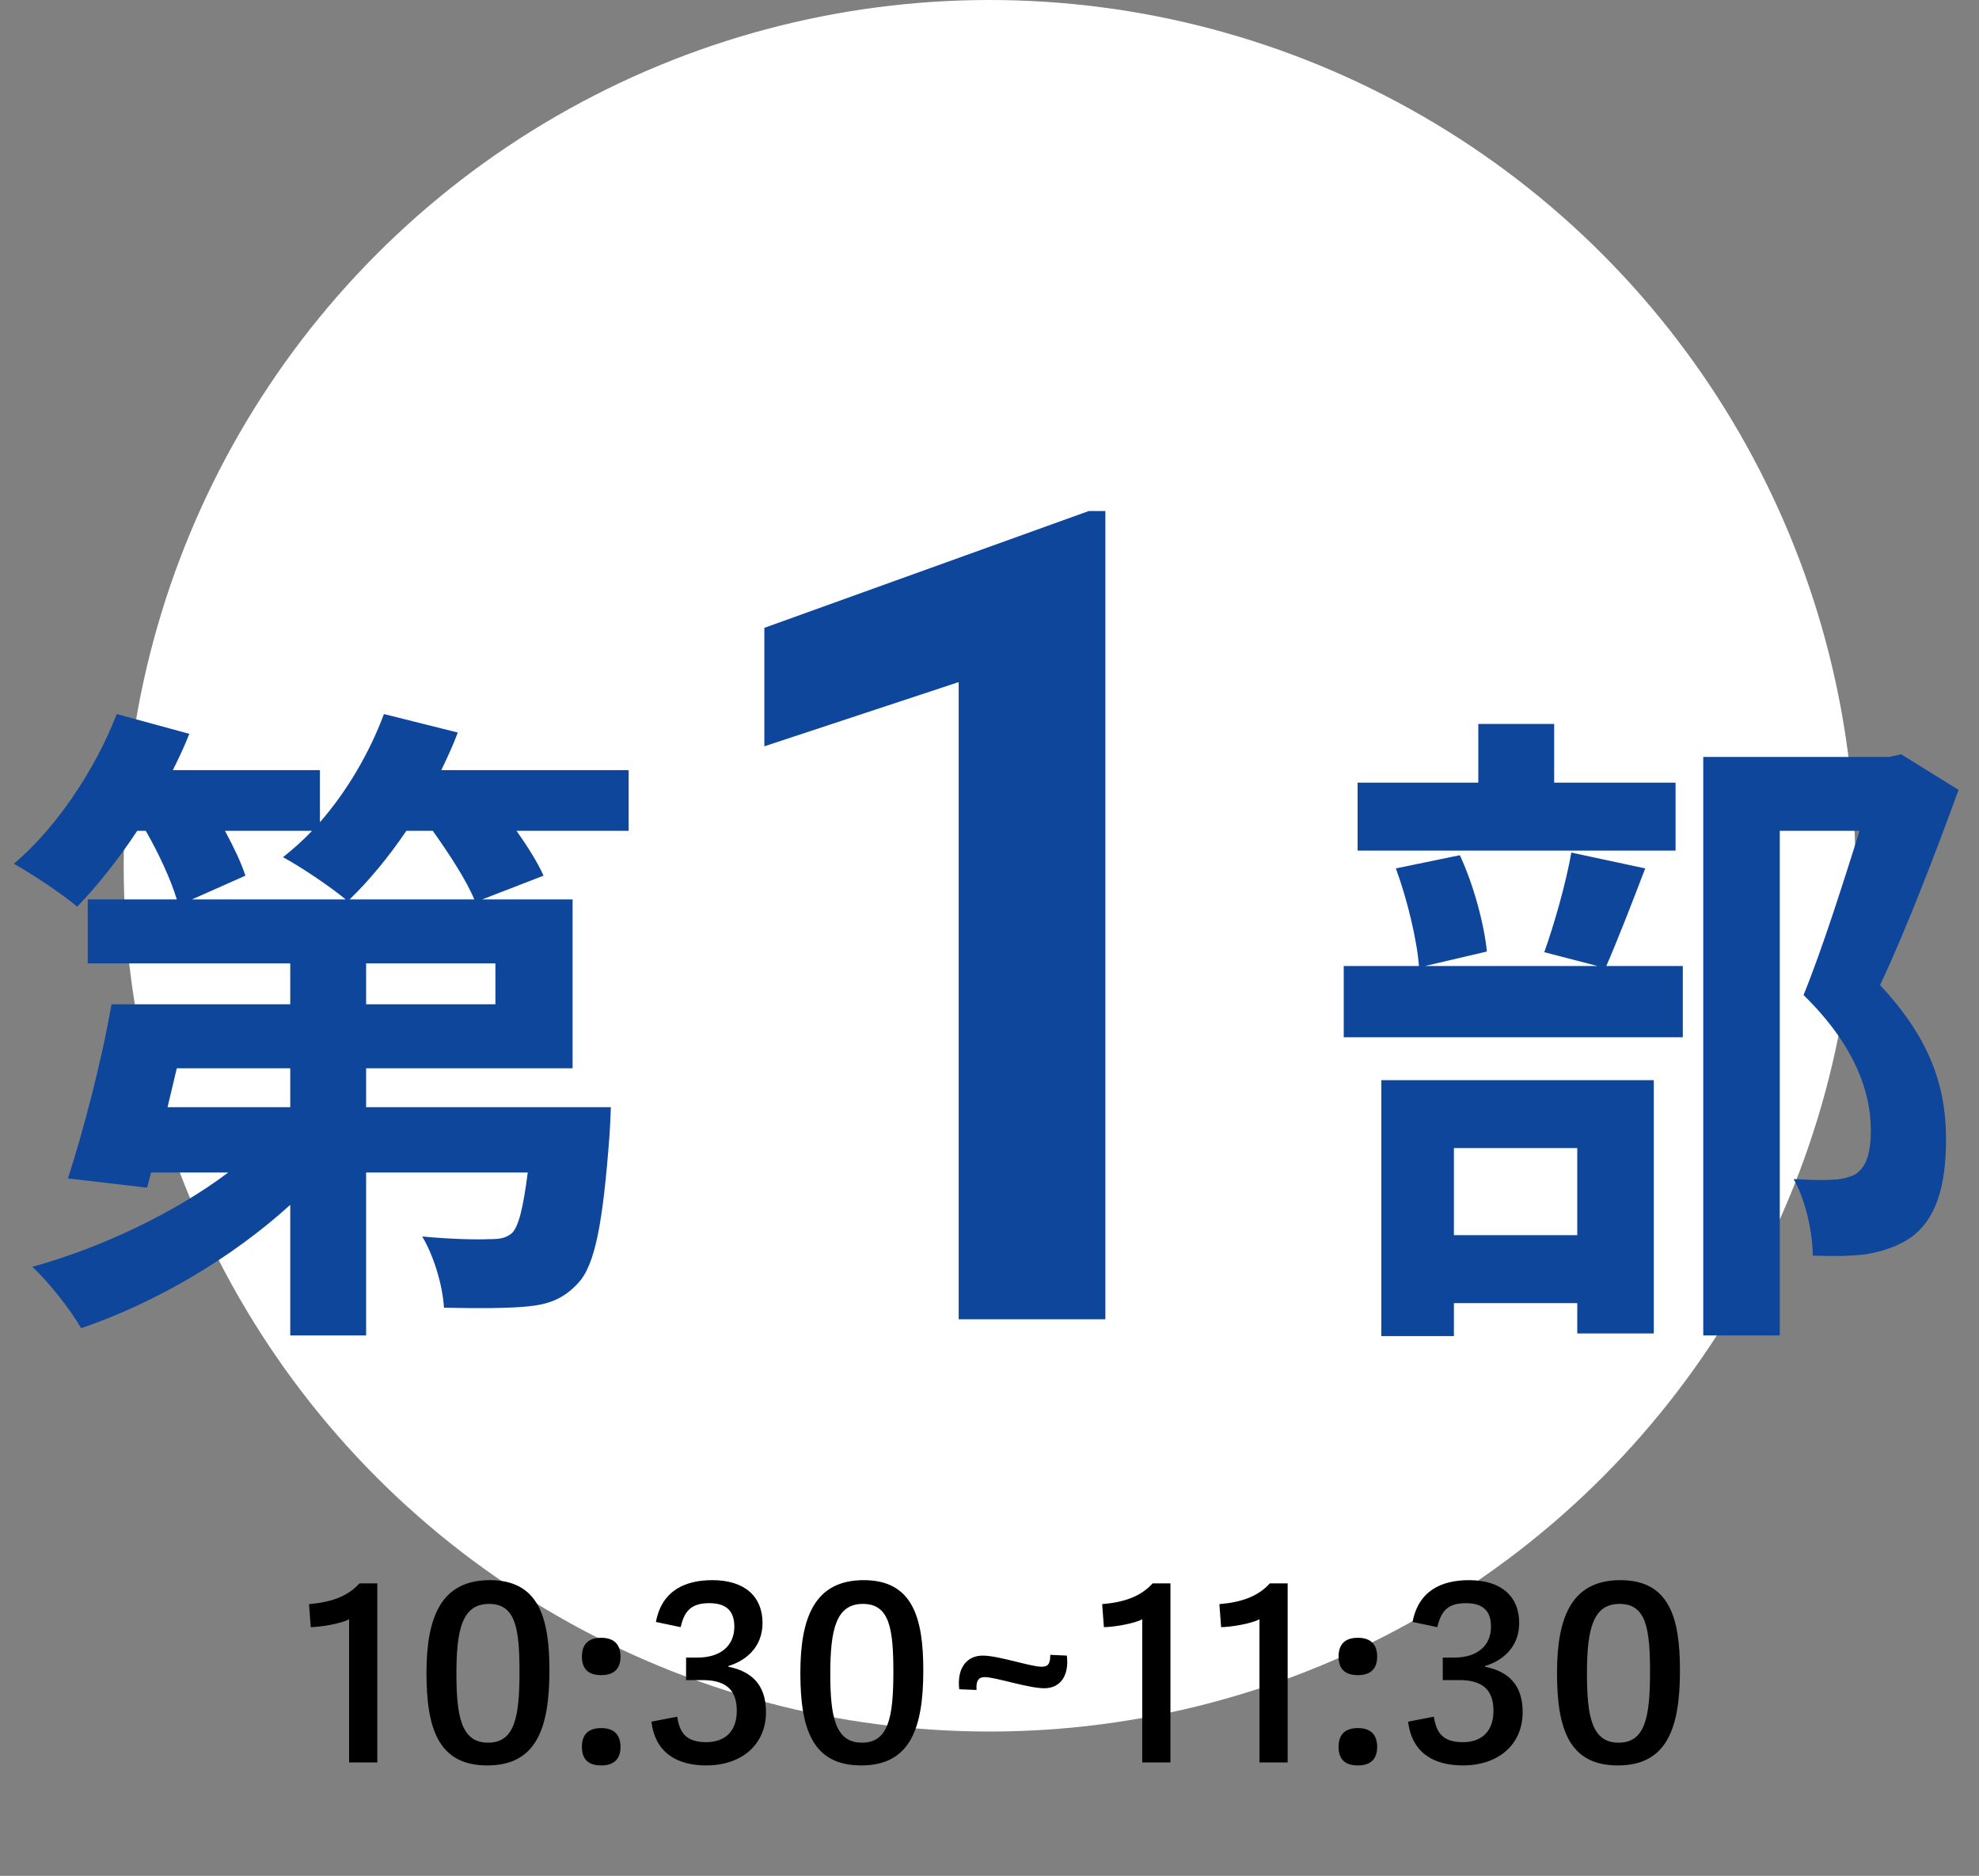 <svg width="192" height="182" viewBox="0 0 192 182" fill="none"
    xmlns="http://www.w3.org/2000/svg">
    <rect x="0" y="0" width="192" height="182" fill="#808080" stroke="none"/>
    <circle cx="96" cy="84" r="84" fill="white"/>
    <path d="M33.92 87.264H46.016C45.248 85.408 43.584 82.848 41.984 80.608H39.424C37.696 83.168 35.776 85.472 33.92 87.264ZM48.064 97.44V93.472H35.52V97.44H48.064ZM28.16 107.424V103.648H17.152L16.256 107.424H28.16ZM30.272 80.608H21.824C22.656 82.144 23.424 83.744 23.808 84.96L18.624 87.264H33.536C32 85.984 29.12 84.064 27.456 83.168C28.416 82.4 29.376 81.568 30.272 80.608ZM60.992 74.72V80.608H50.112C51.2 82.144 52.16 83.68 52.736 84.96L46.784 87.264H55.552V103.648H35.52V107.424H59.264C59.264 107.424 59.2 109.216 59.136 110.112C58.496 118.688 57.728 122.784 56.064 124.512C54.656 126.048 53.184 126.56 51.2 126.752C49.408 126.944 46.336 126.944 43.072 126.88C42.944 124.64 42.048 121.76 40.96 119.968C43.648 120.224 46.272 120.288 47.488 120.224C48.448 120.224 49.024 120.16 49.664 119.648C50.304 119.008 50.752 117.28 51.2 113.76H35.52V129.568H28.16V116.896C22.464 122.08 15.04 126.432 7.872 128.864C6.848 127.072 4.672 124.32 3.136 122.912C9.856 121.056 16.96 117.664 22.144 113.76H14.656L14.272 115.232L6.592 114.336C8.064 109.792 9.856 103.008 10.816 97.44H28.16V93.472H8.512V87.264H17.152C16.576 85.344 15.424 82.848 14.144 80.608H13.312C11.456 83.424 9.408 85.984 7.488 87.968C6.08 86.752 3.072 84.768 1.344 83.808C5.44 80.352 9.216 74.72 11.328 69.28L18.368 71.2C17.92 72.352 17.344 73.568 16.768 74.72H31.04V79.776C33.664 76.768 35.84 73.056 37.248 69.28L44.416 71.072C43.968 72.288 43.392 73.504 42.816 74.72H60.992ZM162.56 75.936V82.528H131.712V75.936H143.424V70.24H150.784V75.936H162.56ZM153.024 111.392H141.056V119.84H153.024V111.392ZM134.016 129.632V104.8H160.448V129.376H153.024V126.432H141.056V129.632H134.016ZM152.448 82.72L159.616 84.256C158.272 87.776 156.928 91.232 155.84 93.728H163.264V100.64H130.368V93.728H137.664C137.472 91.168 136.512 87.2 135.424 84.256L141.632 82.976C142.976 85.856 144 89.696 144.256 92.32L138.24 93.728H155.008L149.824 92.384C150.784 89.696 151.936 85.664 152.448 82.72ZM184.448 73.184L190.016 76.64C187.776 82.784 184.96 90.144 182.4 95.584C187.84 101.344 188.8 106.336 188.8 110.56C188.8 115.232 187.776 118.368 185.344 120.096C184.128 120.928 182.592 121.44 180.992 121.696C179.52 121.888 177.664 121.888 175.872 121.824C175.872 119.776 175.232 116.512 174.016 114.4C175.424 114.464 176.64 114.528 177.6 114.464C178.496 114.464 179.328 114.272 179.968 113.952C181.12 113.248 181.504 111.776 181.504 109.6C181.504 106.144 180.096 101.536 174.976 96.544C176.832 92 178.88 85.472 180.416 80.608H172.672V129.568H165.248V73.44H183.296L184.448 73.184Z" fill="#0D469A"/>
    <path d="M107.242 49.582V128H93.009V66.179L74.156 72.409V60.915L105.631 49.582H107.242Z" fill="#0D469A"/>
    <path d="M36.605 171H33.869V157.104C33.053 157.56 30.941 157.872 30.149 157.872L29.981 155.64C32.189 155.448 33.749 154.872 34.877 153.624H36.605V171ZM47.281 171.288C42.529 171.288 41.377 167.712 41.377 162.312C41.377 156.936 42.769 153.312 47.521 153.312C52.273 153.312 53.305 156.96 53.305 162.072C53.305 167.688 52.033 171.288 47.281 171.288ZM47.353 169.08C49.921 169.08 50.401 166.632 50.401 162.216C50.401 157.992 50.017 155.616 47.449 155.616C44.881 155.616 44.281 158.016 44.281 162.36C44.281 166.56 44.761 169.08 47.353 169.08ZM60.2 169.488C60.2 170.664 59.576 171.288 58.328 171.288C57.08 171.288 56.456 170.688 56.456 169.488C56.456 168.288 57.08 167.664 58.328 167.664C59.552 167.664 60.2 168.288 60.2 169.488ZM60.2 160.728C60.2 161.904 59.576 162.528 58.328 162.528C57.08 162.528 56.456 161.928 56.456 160.728C56.456 159.528 57.08 158.904 58.328 158.904C59.552 158.904 60.2 159.528 60.2 160.728ZM63.203 167.04L65.699 166.56C65.939 168.072 66.515 169.032 68.531 169.032C70.139 169.032 71.483 168.168 71.483 165.984C71.483 163.776 70.211 163.008 68.171 163.008H66.563V160.824H67.667C69.947 160.824 71.243 159.648 71.243 157.824C71.243 156.504 70.667 155.544 68.819 155.544C66.995 155.544 66.395 156.36 66.035 157.872L63.635 157.368C64.211 154.32 66.467 153.312 69.107 153.312C72.275 153.312 73.979 154.92 73.979 157.464C73.979 159.936 72.203 161.184 70.667 161.64V161.712C72.947 162.168 74.315 163.488 74.315 166.104C74.315 169.248 71.987 171.288 68.507 171.288C65.723 171.288 63.563 170.088 63.203 167.04ZM83.553 171.288C78.801 171.288 77.649 167.712 77.649 162.312C77.649 156.936 79.041 153.312 83.793 153.312C88.545 153.312 89.577 156.96 89.577 162.072C89.577 167.688 88.305 171.288 83.553 171.288ZM83.625 169.08C86.193 169.08 86.673 166.632 86.673 162.216C86.673 157.992 86.289 155.616 83.721 155.616C81.153 155.616 80.553 158.016 80.553 162.36C80.553 166.56 81.033 169.08 83.625 169.08ZM95.344 160.632C96.88 160.632 99.976 161.712 101.056 161.712C101.632 161.712 101.896 161.496 101.896 160.56L103.504 160.632C103.744 162.6 102.856 163.8 101.32 163.8C99.76 163.8 96.592 162.72 95.536 162.72C95.008 162.72 94.672 162.984 94.744 163.968L93.064 163.896C92.824 161.832 93.808 160.632 95.344 160.632ZM113.555 171H110.819V157.104C110.003 157.56 107.891 157.872 107.099 157.872L106.931 155.64C109.139 155.448 110.699 154.872 111.827 153.624H113.555V171ZM124.927 171H122.191V157.104C121.375 157.56 119.263 157.872 118.471 157.872L118.303 155.64C120.511 155.448 122.071 154.872 123.199 153.624H124.927V171ZM133.611 169.488C133.611 170.664 132.987 171.288 131.739 171.288C130.491 171.288 129.867 170.688 129.867 169.488C129.867 168.288 130.491 167.664 131.739 167.664C132.963 167.664 133.611 168.288 133.611 169.488ZM133.611 160.728C133.611 161.904 132.987 162.528 131.739 162.528C130.491 162.528 129.867 161.928 129.867 160.728C129.867 159.528 130.491 158.904 131.739 158.904C132.963 158.904 133.611 159.528 133.611 160.728ZM136.614 167.04L139.11 166.56C139.35 168.072 139.926 169.032 141.942 169.032C143.55 169.032 144.894 168.168 144.894 165.984C144.894 163.776 143.622 163.008 141.582 163.008H139.974V160.824H141.078C143.358 160.824 144.654 159.648 144.654 157.824C144.654 156.504 144.078 155.544 142.23 155.544C140.406 155.544 139.806 156.36 139.446 157.872L137.046 157.368C137.622 154.32 139.878 153.312 142.518 153.312C145.686 153.312 147.39 154.92 147.39 157.464C147.39 159.936 145.614 161.184 144.078 161.64V161.712C146.358 162.168 147.726 163.488 147.726 166.104C147.726 169.248 145.398 171.288 141.918 171.288C139.134 171.288 136.974 170.088 136.614 167.04ZM156.964 171.288C152.212 171.288 151.06 167.712 151.06 162.312C151.06 156.936 152.452 153.312 157.204 153.312C161.956 153.312 162.988 156.96 162.988 162.072C162.988 167.688 161.716 171.288 156.964 171.288ZM157.036 169.08C159.604 169.08 160.084 166.632 160.084 162.216C160.084 157.992 159.7 155.616 157.132 155.616C154.564 155.616 153.964 158.016 153.964 162.36C153.964 166.56 154.444 169.08 157.036 169.08Z" fill="black"/>
</svg>
